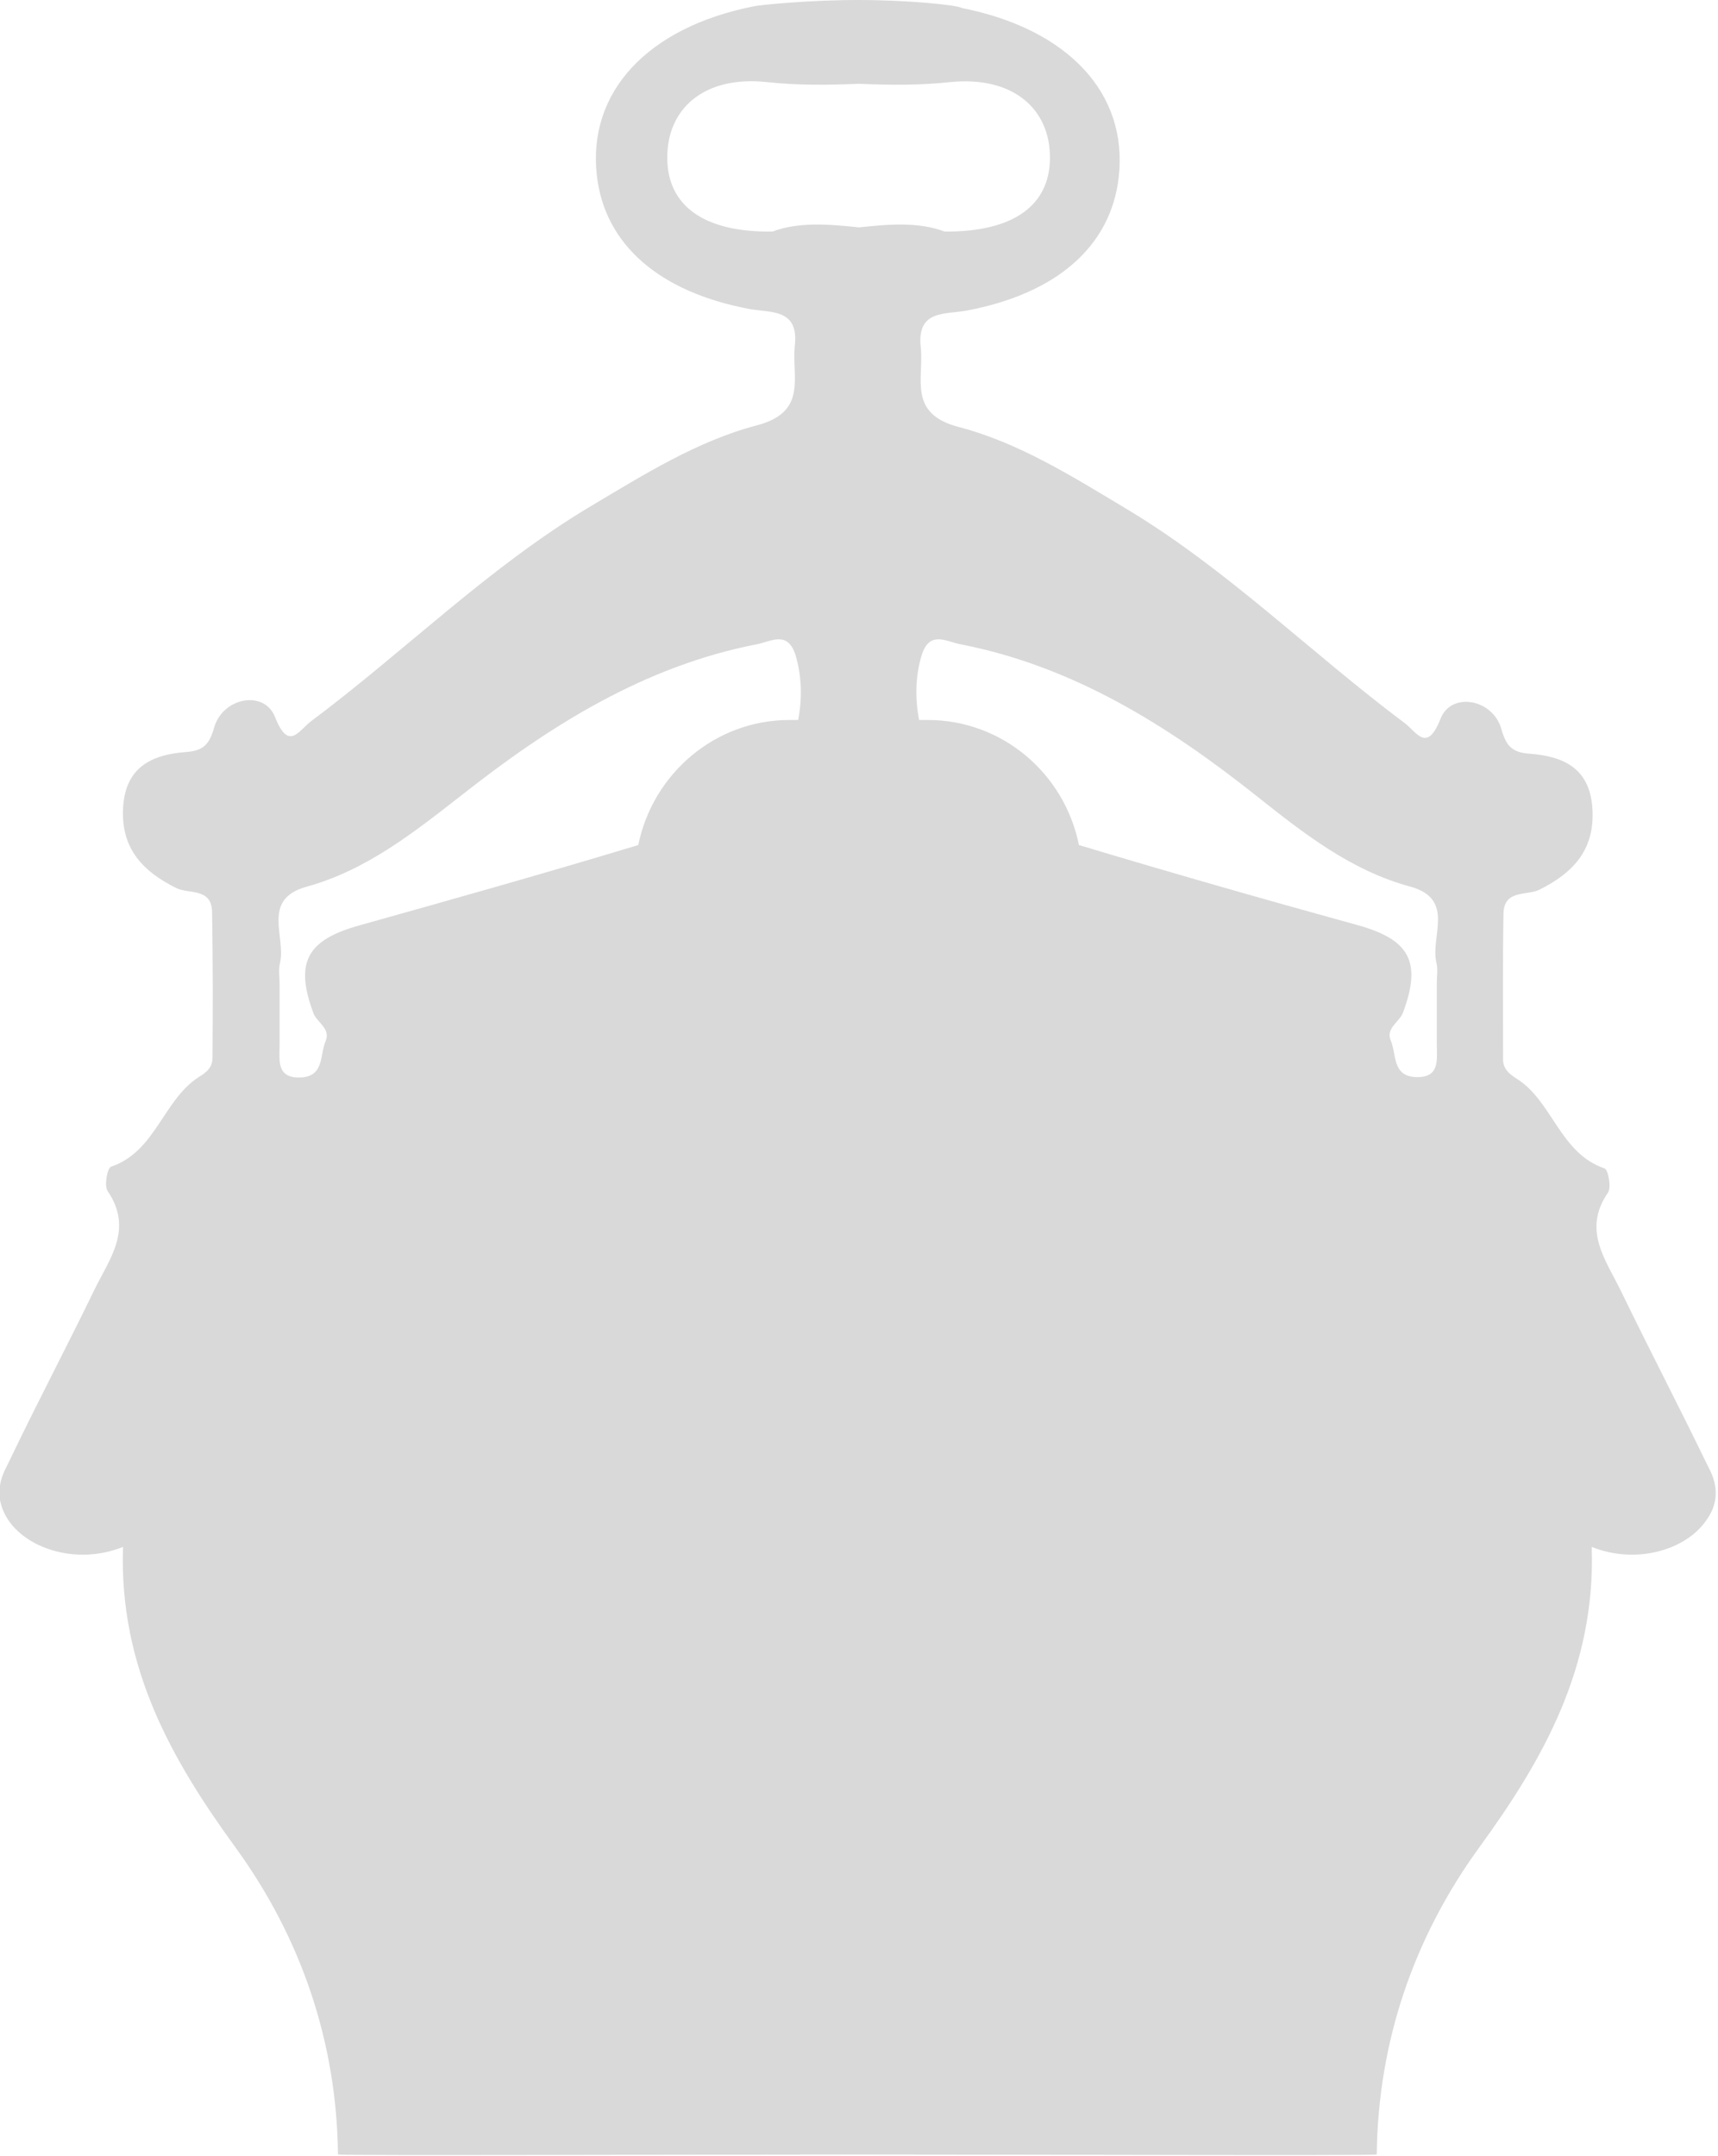 <?xml version="1.0" encoding="UTF-8"?> <svg xmlns="http://www.w3.org/2000/svg" width="51" height="64" viewBox="0 0 51 64" fill="none"> <path d="M50.657 43.429C49.808 41.679 48.972 40.08 48.124 38.33C47.669 37.393 46.968 36.518 47.73 35.406C47.841 35.256 47.743 34.718 47.632 34.681C46.304 34.231 46.083 32.681 45.025 32.019C44.767 31.856 44.62 31.706 44.62 31.444C44.62 30.007 44.607 28.557 44.632 27.12C44.644 26.395 45.321 26.595 45.702 26.407C46.673 25.92 47.325 25.258 47.275 24.07C47.226 22.82 46.439 22.446 45.394 22.371C44.915 22.333 44.718 22.171 44.571 21.646C44.325 20.746 43.083 20.521 42.763 21.333C42.357 22.371 42.05 21.721 41.693 21.458C38.902 19.371 36.419 16.884 33.407 15.085C31.82 14.135 30.234 13.135 28.452 12.672C26.939 12.273 27.431 11.235 27.333 10.31C27.21 9.198 28.046 9.336 28.673 9.223C31.366 8.723 32.976 7.311 33.21 5.261C33.493 2.774 31.71 0.862 28.55 0.237C28.427 0.15 26.964 0 25.476 0C23.988 0 22.525 0.15 22.378 0.187C19.218 0.812 17.435 2.737 17.718 5.211C17.951 7.261 19.575 8.673 22.255 9.173C22.894 9.286 23.718 9.161 23.595 10.261C23.497 11.185 23.988 12.223 22.476 12.623C20.706 13.085 19.119 14.085 17.521 15.035C14.509 16.834 12.025 19.321 9.234 21.408C8.878 21.671 8.57 22.321 8.165 21.283C7.845 20.471 6.615 20.696 6.357 21.596C6.21 22.121 6.013 22.283 5.533 22.321C4.488 22.396 3.701 22.783 3.652 24.02C3.603 25.208 4.255 25.87 5.226 26.357C5.607 26.545 6.283 26.345 6.296 27.07C6.32 28.507 6.32 29.957 6.308 31.394C6.308 31.656 6.173 31.806 5.902 31.969C4.845 32.644 4.624 34.181 3.296 34.631C3.185 34.668 3.087 35.206 3.197 35.356C3.96 36.48 3.259 37.355 2.804 38.28C1.956 40.03 1.107 41.629 0.271 43.379C0.16 43.629 -0.319 44.304 0.271 45.154C0.861 45.991 2.312 46.453 3.652 45.916C3.529 49.49 5.103 52.24 6.984 54.827C8.939 57.514 9.997 60.613 10.033 63.95C10.169 63.987 20.497 63.95 25.451 63.95C30.407 63.95 40.734 63.987 40.87 63.95C40.907 60.613 41.964 57.514 43.919 54.827C45.8 52.24 47.374 49.49 47.251 45.916C48.591 46.453 50.042 45.991 50.632 45.154C51.234 44.354 50.767 43.666 50.657 43.429ZM22.931 6.874C20.878 6.899 19.82 6.099 19.808 4.699C19.796 3.224 20.902 2.237 22.771 2.437C23.693 2.537 24.591 2.525 25.488 2.487C26.386 2.525 27.284 2.537 28.206 2.437C30.062 2.25 31.181 3.224 31.169 4.699C31.157 6.099 30.087 6.886 28.046 6.874C27.284 6.586 26.411 6.649 25.501 6.749C24.566 6.649 23.693 6.586 22.931 6.874ZM10.661 27.47C9.136 27.895 8.73 28.544 9.308 30.082C9.419 30.357 9.824 30.532 9.665 30.907C9.492 31.306 9.628 31.944 8.939 31.981C8.189 32.019 8.3 31.456 8.3 30.982C8.3 30.394 8.3 29.807 8.3 29.219C8.3 29.007 8.263 28.782 8.312 28.582C8.497 27.807 7.747 26.695 9.099 26.32C10.87 25.832 12.271 24.72 13.697 23.608C16.328 21.533 19.132 19.771 22.476 19.121C22.882 19.046 23.386 18.696 23.62 19.459C23.804 20.084 23.816 20.746 23.693 21.371H23.435C21.222 21.371 19.378 22.971 18.947 25.083C16.181 25.92 13.427 26.695 10.661 27.47ZM42.64 28.569C42.689 28.769 42.652 28.994 42.652 29.207C42.652 29.794 42.652 30.382 42.652 30.969C42.652 31.444 42.763 32.006 42.013 31.969C41.325 31.931 41.46 31.294 41.288 30.894C41.128 30.519 41.534 30.344 41.644 30.069C42.222 28.532 41.829 27.882 40.292 27.457C37.525 26.695 34.771 25.907 32.029 25.083C31.599 22.958 29.755 21.371 27.542 21.371H27.284C27.161 20.733 27.173 20.071 27.357 19.459C27.591 18.696 28.095 19.046 28.501 19.121C31.845 19.771 34.648 21.521 37.279 23.608C38.693 24.733 40.107 25.845 41.878 26.32C43.206 26.695 42.456 27.795 42.64 28.569Z" fill="#D9D9D9"></path> </svg> 